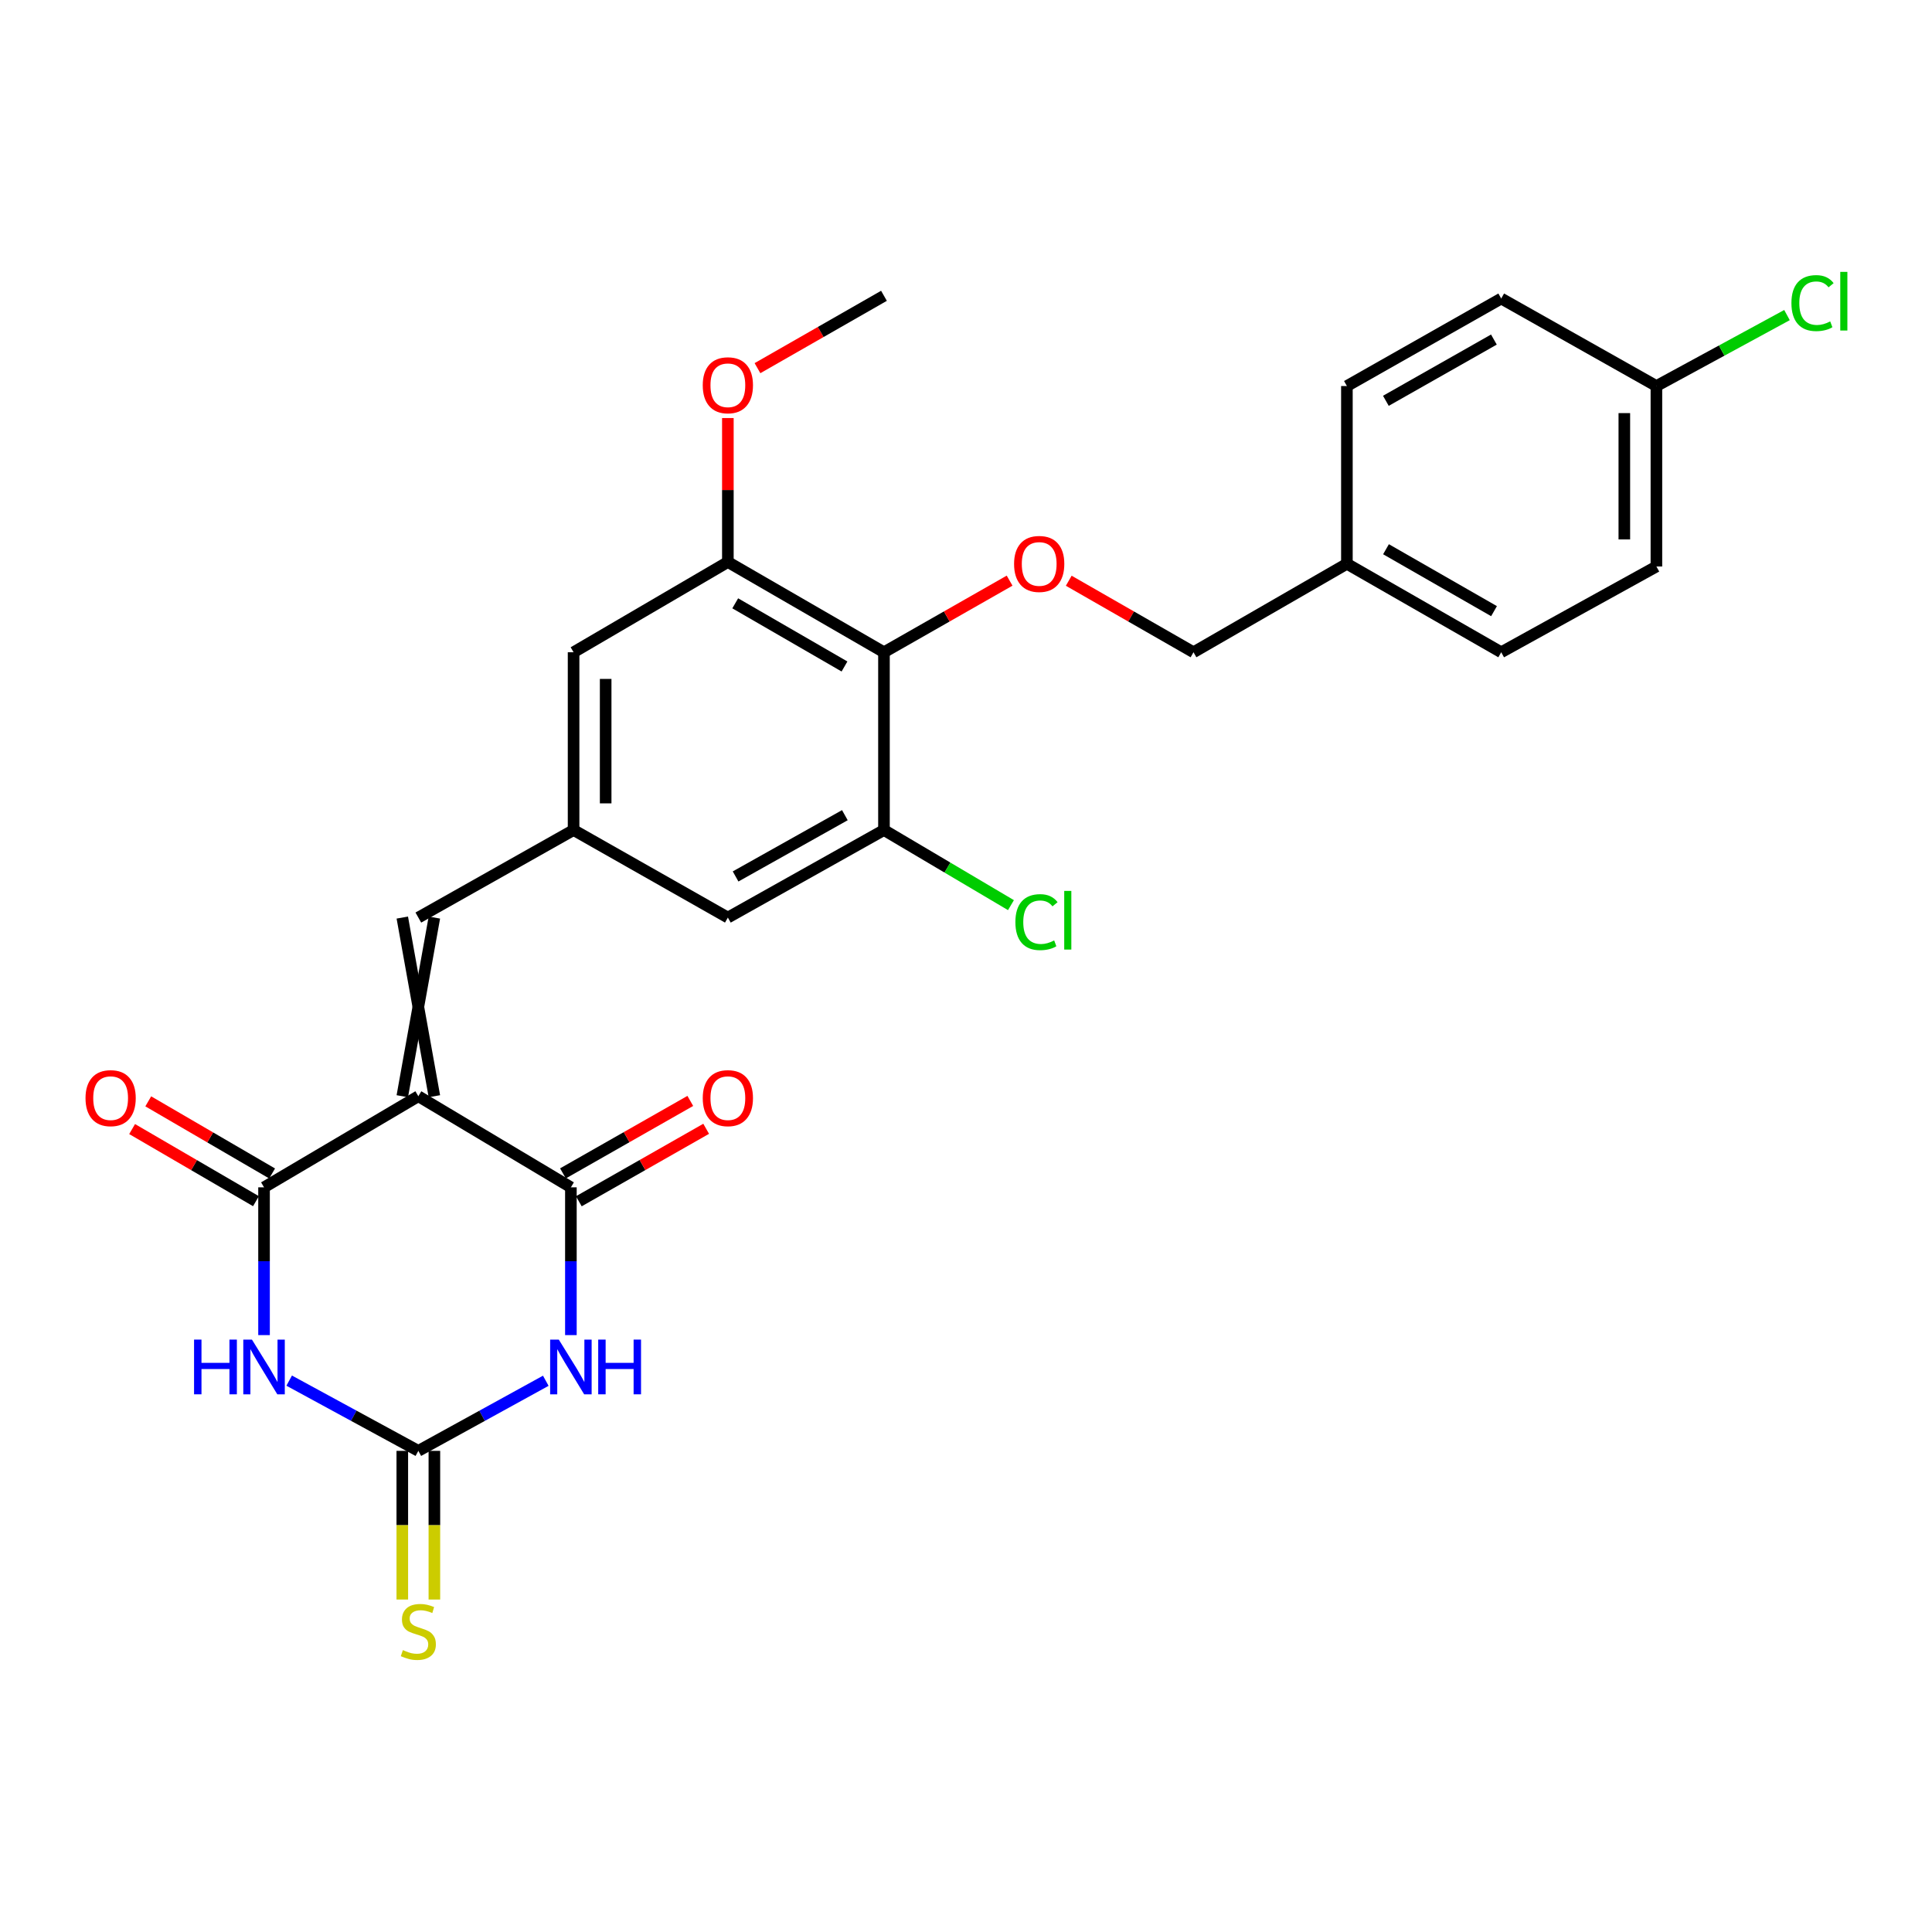 <?xml version='1.0' encoding='iso-8859-1'?>
<svg version='1.1' baseProfile='full'
              xmlns='http://www.w3.org/2000/svg'
                      xmlns:rdkit='http://www.rdkit.org/xml'
                      xmlns:xlink='http://www.w3.org/1999/xlink'
                  xml:space='preserve'
width='1000px' height='1000px' viewBox='0 0 1000 1000'>
<!-- END OF HEADER -->
<rect style='opacity:1.0;fill:#FFFFFF;stroke:none' width='1000' height='1000' x='0' y='0'> </rect>
<path class='bond-2' d='M 216.531,567.406 L 295.493,614.561' style='fill:none;fill-rule:evenodd;stroke:#000000;stroke-width:6px;stroke-linecap:butt;stroke-linejoin:miter;stroke-opacity:1' />
<path class='bond-3' d='M 216.531,567.406 L 136.666,614.561' style='fill:none;fill-rule:evenodd;stroke:#000000;stroke-width:6px;stroke-linecap:butt;stroke-linejoin:miter;stroke-opacity:1' />
<path class='bond-6' d='M 224.833,567.406 L 208.229,474.93' style='fill:none;fill-rule:evenodd;stroke:#000000;stroke-width:6px;stroke-linecap:butt;stroke-linejoin:miter;stroke-opacity:1' />
<path class='bond-6' d='M 208.229,567.406 L 224.833,474.93' style='fill:none;fill-rule:evenodd;stroke:#000000;stroke-width:6px;stroke-linecap:butt;stroke-linejoin:miter;stroke-opacity:1' />
<path class='bond-0' d='M 295.493,691.05 L 295.493,652.806' style='fill:none;fill-rule:evenodd;stroke:#0000FF;stroke-width:6px;stroke-linecap:butt;stroke-linejoin:miter;stroke-opacity:1' />
<path class='bond-0' d='M 295.493,652.806 L 295.493,614.561' style='fill:none;fill-rule:evenodd;stroke:#000000;stroke-width:6px;stroke-linecap:butt;stroke-linejoin:miter;stroke-opacity:1' />
<path class='bond-27' d='M 282.5,714.68 L 249.515,732.822' style='fill:none;fill-rule:evenodd;stroke:#0000FF;stroke-width:6px;stroke-linecap:butt;stroke-linejoin:miter;stroke-opacity:1' />
<path class='bond-27' d='M 249.515,732.822 L 216.531,750.963' style='fill:none;fill-rule:evenodd;stroke:#000000;stroke-width:6px;stroke-linecap:butt;stroke-linejoin:miter;stroke-opacity:1' />
<path class='bond-1' d='M 136.666,691.05 L 136.666,652.806' style='fill:none;fill-rule:evenodd;stroke:#0000FF;stroke-width:6px;stroke-linecap:butt;stroke-linejoin:miter;stroke-opacity:1' />
<path class='bond-1' d='M 136.666,652.806 L 136.666,614.561' style='fill:none;fill-rule:evenodd;stroke:#000000;stroke-width:6px;stroke-linecap:butt;stroke-linejoin:miter;stroke-opacity:1' />
<path class='bond-4' d='M 149.679,714.61 L 183.105,732.787' style='fill:none;fill-rule:evenodd;stroke:#0000FF;stroke-width:6px;stroke-linecap:butt;stroke-linejoin:miter;stroke-opacity:1' />
<path class='bond-4' d='M 183.105,732.787 L 216.531,750.963' style='fill:none;fill-rule:evenodd;stroke:#000000;stroke-width:6px;stroke-linecap:butt;stroke-linejoin:miter;stroke-opacity:1' />
<path class='bond-14' d='M 299.599,621.776 L 332.555,603.02' style='fill:none;fill-rule:evenodd;stroke:#000000;stroke-width:6px;stroke-linecap:butt;stroke-linejoin:miter;stroke-opacity:1' />
<path class='bond-14' d='M 332.555,603.02 L 365.511,584.263' style='fill:none;fill-rule:evenodd;stroke:#FF0000;stroke-width:6px;stroke-linecap:butt;stroke-linejoin:miter;stroke-opacity:1' />
<path class='bond-14' d='M 291.386,607.346 L 324.342,588.589' style='fill:none;fill-rule:evenodd;stroke:#000000;stroke-width:6px;stroke-linecap:butt;stroke-linejoin:miter;stroke-opacity:1' />
<path class='bond-14' d='M 324.342,588.589 L 357.298,569.833' style='fill:none;fill-rule:evenodd;stroke:#FF0000;stroke-width:6px;stroke-linecap:butt;stroke-linejoin:miter;stroke-opacity:1' />
<path class='bond-15' d='M 140.844,607.387 L 108.79,588.72' style='fill:none;fill-rule:evenodd;stroke:#000000;stroke-width:6px;stroke-linecap:butt;stroke-linejoin:miter;stroke-opacity:1' />
<path class='bond-15' d='M 108.79,588.72 L 76.737,570.053' style='fill:none;fill-rule:evenodd;stroke:#FF0000;stroke-width:6px;stroke-linecap:butt;stroke-linejoin:miter;stroke-opacity:1' />
<path class='bond-15' d='M 132.488,621.735 L 100.434,603.068' style='fill:none;fill-rule:evenodd;stroke:#000000;stroke-width:6px;stroke-linecap:butt;stroke-linejoin:miter;stroke-opacity:1' />
<path class='bond-15' d='M 100.434,603.068 L 68.381,584.402' style='fill:none;fill-rule:evenodd;stroke:#FF0000;stroke-width:6px;stroke-linecap:butt;stroke-linejoin:miter;stroke-opacity:1' />
<path class='bond-11' d='M 208.229,750.963 L 208.229,789.439' style='fill:none;fill-rule:evenodd;stroke:#000000;stroke-width:6px;stroke-linecap:butt;stroke-linejoin:miter;stroke-opacity:1' />
<path class='bond-11' d='M 208.229,789.439 L 208.229,827.915' style='fill:none;fill-rule:evenodd;stroke:#CCCC00;stroke-width:6px;stroke-linecap:butt;stroke-linejoin:miter;stroke-opacity:1' />
<path class='bond-11' d='M 224.833,750.963 L 224.833,789.439' style='fill:none;fill-rule:evenodd;stroke:#000000;stroke-width:6px;stroke-linecap:butt;stroke-linejoin:miter;stroke-opacity:1' />
<path class='bond-11' d='M 224.833,789.439 L 224.833,827.915' style='fill:none;fill-rule:evenodd;stroke:#CCCC00;stroke-width:6px;stroke-linecap:butt;stroke-linejoin:miter;stroke-opacity:1' />
<path class='bond-5' d='M 457.539,337.606 L 376.742,290.893' style='fill:none;fill-rule:evenodd;stroke:#000000;stroke-width:6px;stroke-linecap:butt;stroke-linejoin:miter;stroke-opacity:1' />
<path class='bond-5' d='M 437.109,344.973 L 380.551,312.275' style='fill:none;fill-rule:evenodd;stroke:#000000;stroke-width:6px;stroke-linecap:butt;stroke-linejoin:miter;stroke-opacity:1' />
<path class='bond-10' d='M 457.539,337.606 L 490.055,319.074' style='fill:none;fill-rule:evenodd;stroke:#000000;stroke-width:6px;stroke-linecap:butt;stroke-linejoin:miter;stroke-opacity:1' />
<path class='bond-10' d='M 490.055,319.074 L 522.572,300.542' style='fill:none;fill-rule:evenodd;stroke:#FF0000;stroke-width:6px;stroke-linecap:butt;stroke-linejoin:miter;stroke-opacity:1' />
<path class='bond-28' d='M 457.539,337.606 L 457.539,429.62' style='fill:none;fill-rule:evenodd;stroke:#000000;stroke-width:6px;stroke-linecap:butt;stroke-linejoin:miter;stroke-opacity:1' />
<path class='bond-9' d='M 216.531,474.93 L 296.886,429.62' style='fill:none;fill-rule:evenodd;stroke:#000000;stroke-width:6px;stroke-linecap:butt;stroke-linejoin:miter;stroke-opacity:1' />
<path class='bond-7' d='M 457.539,429.62 L 376.742,474.93' style='fill:none;fill-rule:evenodd;stroke:#000000;stroke-width:6px;stroke-linecap:butt;stroke-linejoin:miter;stroke-opacity:1' />
<path class='bond-7' d='M 437.298,421.934 L 380.74,453.652' style='fill:none;fill-rule:evenodd;stroke:#000000;stroke-width:6px;stroke-linecap:butt;stroke-linejoin:miter;stroke-opacity:1' />
<path class='bond-16' d='M 457.539,429.62 L 490.404,449.059' style='fill:none;fill-rule:evenodd;stroke:#000000;stroke-width:6px;stroke-linecap:butt;stroke-linejoin:miter;stroke-opacity:1' />
<path class='bond-16' d='M 490.404,449.059 L 523.269,468.499' style='fill:none;fill-rule:evenodd;stroke:#00CC00;stroke-width:6px;stroke-linecap:butt;stroke-linejoin:miter;stroke-opacity:1' />
<path class='bond-8' d='M 376.742,290.893 L 296.886,337.606' style='fill:none;fill-rule:evenodd;stroke:#000000;stroke-width:6px;stroke-linecap:butt;stroke-linejoin:miter;stroke-opacity:1' />
<path class='bond-18' d='M 376.742,290.893 L 376.742,253.637' style='fill:none;fill-rule:evenodd;stroke:#000000;stroke-width:6px;stroke-linecap:butt;stroke-linejoin:miter;stroke-opacity:1' />
<path class='bond-18' d='M 376.742,253.637 L 376.742,216.38' style='fill:none;fill-rule:evenodd;stroke:#FF0000;stroke-width:6px;stroke-linecap:butt;stroke-linejoin:miter;stroke-opacity:1' />
<path class='bond-12' d='M 296.886,429.62 L 376.742,474.93' style='fill:none;fill-rule:evenodd;stroke:#000000;stroke-width:6px;stroke-linecap:butt;stroke-linejoin:miter;stroke-opacity:1' />
<path class='bond-13' d='M 296.886,429.62 L 296.886,337.606' style='fill:none;fill-rule:evenodd;stroke:#000000;stroke-width:6px;stroke-linecap:butt;stroke-linejoin:miter;stroke-opacity:1' />
<path class='bond-13' d='M 313.49,415.818 L 313.49,351.408' style='fill:none;fill-rule:evenodd;stroke:#000000;stroke-width:6px;stroke-linecap:butt;stroke-linejoin:miter;stroke-opacity:1' />
<path class='bond-17' d='M 553.185,300.589 L 585.467,319.097' style='fill:none;fill-rule:evenodd;stroke:#FF0000;stroke-width:6px;stroke-linecap:butt;stroke-linejoin:miter;stroke-opacity:1' />
<path class='bond-17' d='M 585.467,319.097 L 617.749,337.606' style='fill:none;fill-rule:evenodd;stroke:#000000;stroke-width:6px;stroke-linecap:butt;stroke-linejoin:miter;stroke-opacity:1' />
<path class='bond-20' d='M 617.749,337.606 L 697.153,291.816' style='fill:none;fill-rule:evenodd;stroke:#000000;stroke-width:6px;stroke-linecap:butt;stroke-linejoin:miter;stroke-opacity:1' />
<path class='bond-26' d='M 392.069,190.563 L 424.804,171.835' style='fill:none;fill-rule:evenodd;stroke:#FF0000;stroke-width:6px;stroke-linecap:butt;stroke-linejoin:miter;stroke-opacity:1' />
<path class='bond-26' d='M 424.804,171.835 L 457.539,153.107' style='fill:none;fill-rule:evenodd;stroke:#000000;stroke-width:6px;stroke-linecap:butt;stroke-linejoin:miter;stroke-opacity:1' />
<path class='bond-19' d='M 857.354,199.811 L 857.354,293.218' style='fill:none;fill-rule:evenodd;stroke:#000000;stroke-width:6px;stroke-linecap:butt;stroke-linejoin:miter;stroke-opacity:1' />
<path class='bond-19' d='M 840.75,213.822 L 840.75,279.207' style='fill:none;fill-rule:evenodd;stroke:#000000;stroke-width:6px;stroke-linecap:butt;stroke-linejoin:miter;stroke-opacity:1' />
<path class='bond-21' d='M 857.354,199.811 L 891.148,181.448' style='fill:none;fill-rule:evenodd;stroke:#000000;stroke-width:6px;stroke-linecap:butt;stroke-linejoin:miter;stroke-opacity:1' />
<path class='bond-21' d='M 891.148,181.448 L 924.942,163.085' style='fill:none;fill-rule:evenodd;stroke:#00CC00;stroke-width:6px;stroke-linecap:butt;stroke-linejoin:miter;stroke-opacity:1' />
<path class='bond-29' d='M 857.354,199.811 L 777.028,154.519' style='fill:none;fill-rule:evenodd;stroke:#000000;stroke-width:6px;stroke-linecap:butt;stroke-linejoin:miter;stroke-opacity:1' />
<path class='bond-24' d='M 697.153,291.816 L 697.153,199.811' style='fill:none;fill-rule:evenodd;stroke:#000000;stroke-width:6px;stroke-linecap:butt;stroke-linejoin:miter;stroke-opacity:1' />
<path class='bond-25' d='M 697.153,291.816 L 777.028,337.606' style='fill:none;fill-rule:evenodd;stroke:#000000;stroke-width:6px;stroke-linecap:butt;stroke-linejoin:miter;stroke-opacity:1' />
<path class='bond-25' d='M 717.392,284.279 L 773.305,316.332' style='fill:none;fill-rule:evenodd;stroke:#000000;stroke-width:6px;stroke-linecap:butt;stroke-linejoin:miter;stroke-opacity:1' />
<path class='bond-22' d='M 777.028,154.519 L 697.153,199.811' style='fill:none;fill-rule:evenodd;stroke:#000000;stroke-width:6px;stroke-linecap:butt;stroke-linejoin:miter;stroke-opacity:1' />
<path class='bond-22' d='M 773.237,175.756 L 717.325,207.461' style='fill:none;fill-rule:evenodd;stroke:#000000;stroke-width:6px;stroke-linecap:butt;stroke-linejoin:miter;stroke-opacity:1' />
<path class='bond-23' d='M 857.354,293.218 L 777.028,337.606' style='fill:none;fill-rule:evenodd;stroke:#000000;stroke-width:6px;stroke-linecap:butt;stroke-linejoin:miter;stroke-opacity:1' />
<path  class='atom-1' d='M 289.233 693.374
L 298.513 708.374
Q 299.433 709.854, 300.913 712.534
Q 302.393 715.214, 302.473 715.374
L 302.473 693.374
L 306.233 693.374
L 306.233 721.694
L 302.353 721.694
L 292.393 705.294
Q 291.233 703.374, 289.993 701.174
Q 288.793 698.974, 288.433 698.294
L 288.433 721.694
L 284.753 721.694
L 284.753 693.374
L 289.233 693.374
' fill='#0000FF'/>
<path  class='atom-1' d='M 309.633 693.374
L 313.473 693.374
L 313.473 705.414
L 327.953 705.414
L 327.953 693.374
L 331.793 693.374
L 331.793 721.694
L 327.953 721.694
L 327.953 708.614
L 313.473 708.614
L 313.473 721.694
L 309.633 721.694
L 309.633 693.374
' fill='#0000FF'/>
<path  class='atom-2' d='M 100.446 693.374
L 104.286 693.374
L 104.286 705.414
L 118.766 705.414
L 118.766 693.374
L 122.606 693.374
L 122.606 721.694
L 118.766 721.694
L 118.766 708.614
L 104.286 708.614
L 104.286 721.694
L 100.446 721.694
L 100.446 693.374
' fill='#0000FF'/>
<path  class='atom-2' d='M 130.406 693.374
L 139.686 708.374
Q 140.606 709.854, 142.086 712.534
Q 143.566 715.214, 143.646 715.374
L 143.646 693.374
L 147.406 693.374
L 147.406 721.694
L 143.526 721.694
L 133.566 705.294
Q 132.406 703.374, 131.166 701.174
Q 129.966 698.974, 129.606 698.294
L 129.606 721.694
L 125.926 721.694
L 125.926 693.374
L 130.406 693.374
' fill='#0000FF'/>
<path  class='atom-11' d='M 524.884 291.896
Q 524.884 285.096, 528.244 281.296
Q 531.604 277.496, 537.884 277.496
Q 544.164 277.496, 547.524 281.296
Q 550.884 285.096, 550.884 291.896
Q 550.884 298.776, 547.484 302.696
Q 544.084 306.576, 537.884 306.576
Q 531.644 306.576, 528.244 302.696
Q 524.884 298.816, 524.884 291.896
M 537.884 303.376
Q 542.204 303.376, 544.524 300.496
Q 546.884 297.576, 546.884 291.896
Q 546.884 286.336, 544.524 283.536
Q 542.204 280.696, 537.884 280.696
Q 533.564 280.696, 531.204 283.496
Q 528.884 286.296, 528.884 291.896
Q 528.884 297.616, 531.204 300.496
Q 533.564 303.376, 537.884 303.376
' fill='#FF0000'/>
<path  class='atom-12' d='M 208.531 854.09
Q 208.851 854.21, 210.171 854.77
Q 211.491 855.33, 212.931 855.69
Q 214.411 856.01, 215.851 856.01
Q 218.531 856.01, 220.091 854.73
Q 221.651 853.41, 221.651 851.13
Q 221.651 849.57, 220.851 848.61
Q 220.091 847.65, 218.891 847.13
Q 217.691 846.61, 215.691 846.01
Q 213.171 845.25, 211.651 844.53
Q 210.171 843.81, 209.091 842.29
Q 208.051 840.77, 208.051 838.21
Q 208.051 834.65, 210.451 832.45
Q 212.891 830.25, 217.691 830.25
Q 220.971 830.25, 224.691 831.81
L 223.771 834.89
Q 220.371 833.49, 217.811 833.49
Q 215.051 833.49, 213.531 834.65
Q 212.011 835.77, 212.051 837.73
Q 212.051 839.25, 212.811 840.17
Q 213.611 841.09, 214.731 841.61
Q 215.891 842.13, 217.811 842.73
Q 220.371 843.53, 221.891 844.33
Q 223.411 845.13, 224.491 846.77
Q 225.611 848.37, 225.611 851.13
Q 225.611 855.05, 222.971 857.17
Q 220.371 859.25, 216.011 859.25
Q 213.491 859.25, 211.571 858.69
Q 209.691 858.17, 207.451 857.25
L 208.531 854.09
' fill='#CCCC00'/>
<path  class='atom-15' d='M 363.742 568.399
Q 363.742 561.599, 367.102 557.799
Q 370.462 553.999, 376.742 553.999
Q 383.022 553.999, 386.382 557.799
Q 389.742 561.599, 389.742 568.399
Q 389.742 575.279, 386.342 579.199
Q 382.942 583.079, 376.742 583.079
Q 370.502 583.079, 367.102 579.199
Q 363.742 575.319, 363.742 568.399
M 376.742 579.879
Q 381.062 579.879, 383.382 576.999
Q 385.742 574.079, 385.742 568.399
Q 385.742 562.839, 383.382 560.039
Q 381.062 557.199, 376.742 557.199
Q 372.422 557.199, 370.062 559.999
Q 367.742 562.799, 367.742 568.399
Q 367.742 574.119, 370.062 576.999
Q 372.422 579.879, 376.742 579.879
' fill='#FF0000'/>
<path  class='atom-16' d='M 44.262 568.399
Q 44.262 561.599, 47.622 557.799
Q 50.982 553.999, 57.262 553.999
Q 63.542 553.999, 66.902 557.799
Q 70.262 561.599, 70.262 568.399
Q 70.262 575.279, 66.862 579.199
Q 63.462 583.079, 57.262 583.079
Q 51.022 583.079, 47.622 579.199
Q 44.262 575.319, 44.262 568.399
M 57.262 579.879
Q 61.582 579.879, 63.902 576.999
Q 66.262 574.079, 66.262 568.399
Q 66.262 562.839, 63.902 560.039
Q 61.582 557.199, 57.262 557.199
Q 52.942 557.199, 50.582 559.999
Q 48.262 562.799, 48.262 568.399
Q 48.262 574.119, 50.582 576.999
Q 52.942 579.879, 57.262 579.879
' fill='#FF0000'/>
<path  class='atom-17' d='M 525.562 477.294
Q 525.562 470.254, 528.842 466.574
Q 532.162 462.854, 538.442 462.854
Q 544.282 462.854, 547.402 466.974
L 544.762 469.134
Q 542.482 466.134, 538.442 466.134
Q 534.162 466.134, 531.882 469.014
Q 529.642 471.854, 529.642 477.294
Q 529.642 482.894, 531.962 485.774
Q 534.322 488.654, 538.882 488.654
Q 542.002 488.654, 545.642 486.774
L 546.762 489.774
Q 545.282 490.734, 543.042 491.294
Q 540.802 491.854, 538.322 491.854
Q 532.162 491.854, 528.842 488.094
Q 525.562 484.334, 525.562 477.294
' fill='#00CC00'/>
<path  class='atom-17' d='M 550.842 461.134
L 554.522 461.134
L 554.522 491.494
L 550.842 491.494
L 550.842 461.134
' fill='#00CC00'/>
<path  class='atom-19' d='M 363.742 199.411
Q 363.742 192.611, 367.102 188.811
Q 370.462 185.011, 376.742 185.011
Q 383.022 185.011, 386.382 188.811
Q 389.742 192.611, 389.742 199.411
Q 389.742 206.291, 386.342 210.211
Q 382.942 214.091, 376.742 214.091
Q 370.502 214.091, 367.102 210.211
Q 363.742 206.331, 363.742 199.411
M 376.742 210.891
Q 381.062 210.891, 383.382 208.011
Q 385.742 205.091, 385.742 199.411
Q 385.742 193.851, 383.382 191.051
Q 381.062 188.211, 376.742 188.211
Q 372.422 188.211, 370.062 191.011
Q 367.742 193.811, 367.742 199.411
Q 367.742 205.131, 370.062 208.011
Q 372.422 210.891, 376.742 210.891
' fill='#FF0000'/>
<path  class='atom-22' d='M 927.241 156.882
Q 927.241 149.842, 930.521 146.162
Q 933.841 142.442, 940.121 142.442
Q 945.961 142.442, 949.081 146.562
L 946.441 148.722
Q 944.161 145.722, 940.121 145.722
Q 935.841 145.722, 933.561 148.602
Q 931.321 151.442, 931.321 156.882
Q 931.321 162.482, 933.641 165.362
Q 936.001 168.242, 940.561 168.242
Q 943.681 168.242, 947.321 166.362
L 948.441 169.362
Q 946.961 170.322, 944.721 170.882
Q 942.481 171.442, 940.001 171.442
Q 933.841 171.442, 930.521 167.682
Q 927.241 163.922, 927.241 156.882
' fill='#00CC00'/>
<path  class='atom-22' d='M 952.521 140.722
L 956.201 140.722
L 956.201 171.082
L 952.521 171.082
L 952.521 140.722
' fill='#00CC00'/>
</svg>
